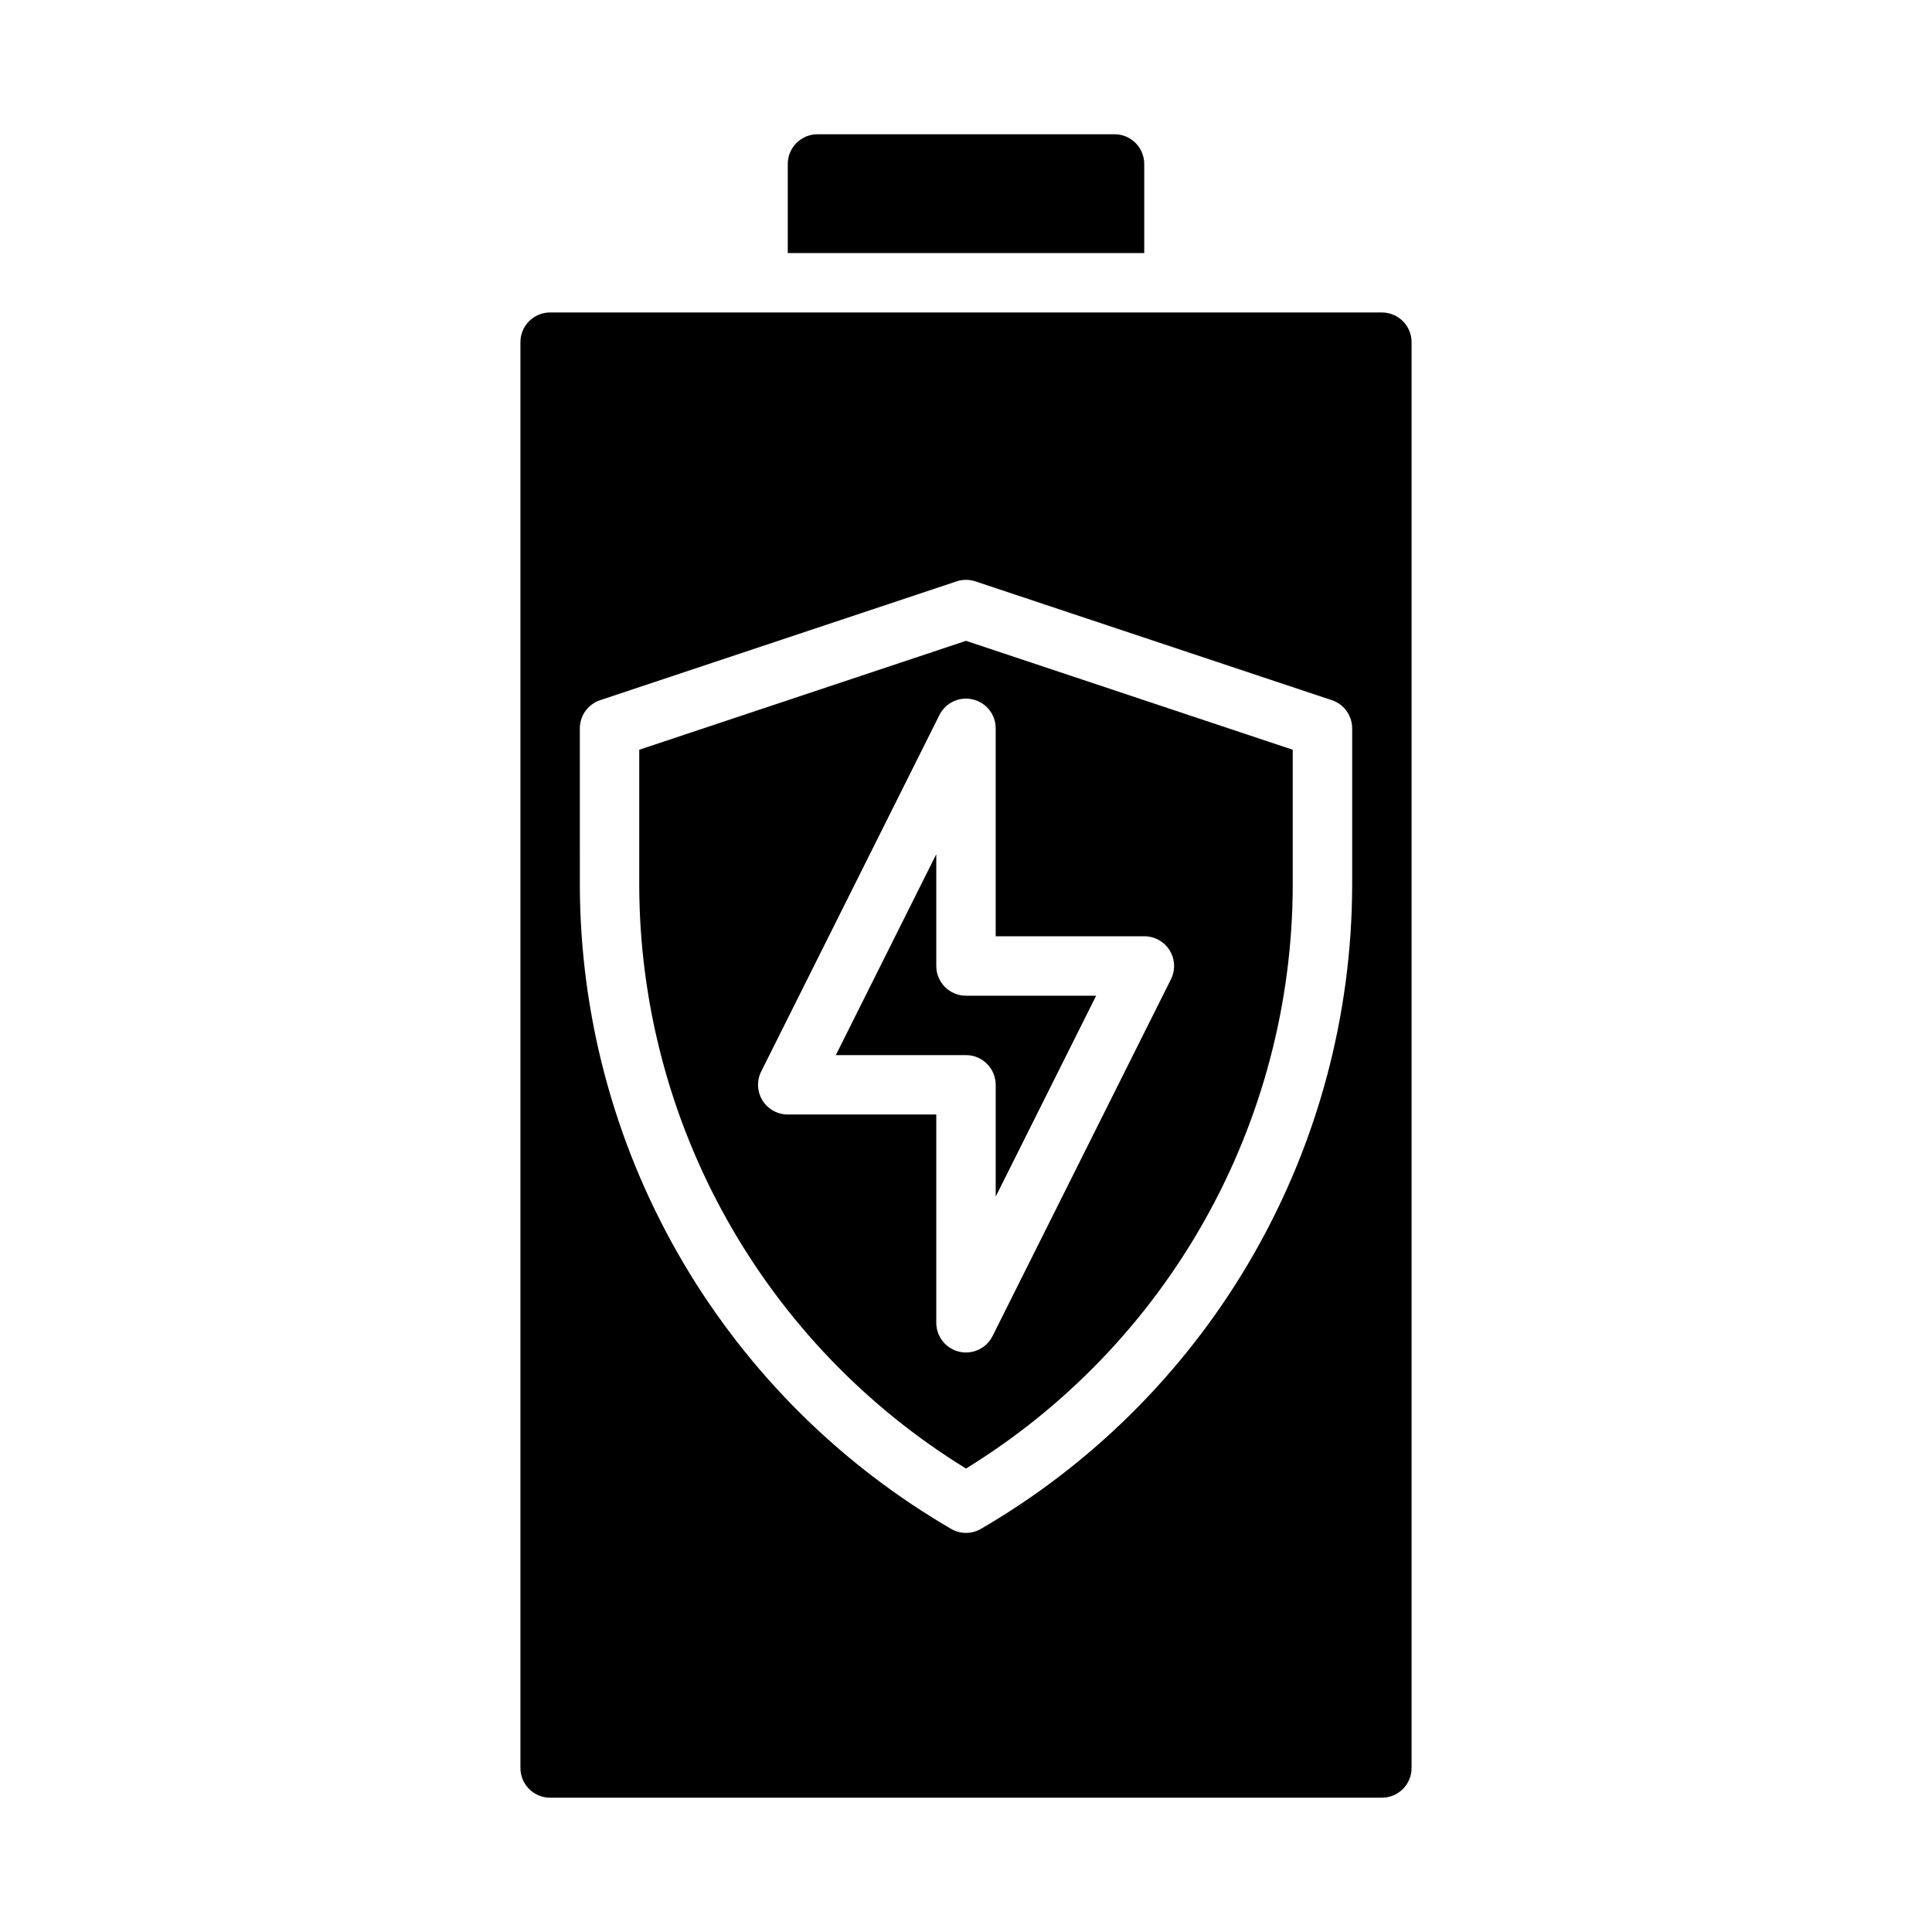 <?xml version="1.0" encoding="UTF-8"?>
<!-- Uploaded to: ICON Repo, www.iconrepo.com, Generator: ICON Repo Mixer Tools -->
<svg fill="#000000" width="800px" height="800px" version="1.1" viewBox="144 144 512 512" xmlns="http://www.w3.org/2000/svg">
 <g>
  <path d="m400 533.18c26.391-16.234 48.199-38.945 63.352-65.973 15.156-27.027 23.152-57.48 23.238-88.469v-36.043l-86.59-28.867-86.594 28.867v36.043c0.086 30.988 8.086 61.441 23.238 88.469 15.156 27.027 36.961 49.738 63.355 65.973zm-53.934-97.555c-1.434-2.32-1.566-5.219-0.344-7.66l47.23-94.465c1.629-3.269 5.297-4.988 8.852-4.152 3.559 0.84 6.07 4.016 6.066 7.672v55.105h39.359v-0.004c2.734-0.012 5.281 1.395 6.727 3.715 1.445 2.324 1.582 5.231 0.359 7.676l-47.23 94.465h-0.004c-1.605 3.32-5.297 5.078-8.887 4.234-3.59-0.844-6.109-4.066-6.07-7.754v-55.102h-39.359c-2.727 0-5.262-1.41-6.699-3.731z"/>
  <path d="m407.87 431.49v29.629l26.621-53.246h-34.492c-4.348 0-7.875-3.523-7.875-7.871v-29.633l-26.621 53.246h34.496c2.086 0 4.09 0.832 5.566 2.309 1.477 1.477 2.305 3.477 2.305 5.566z"/>
  <path d="m289.79 620.41h220.42c2.086 0 4.09-0.828 5.566-2.305 1.477-1.477 2.305-3.477 2.305-5.566v-377.86c0-2.09-0.828-4.09-2.305-5.566-1.477-1.477-3.481-2.309-5.566-2.309h-220.42c-4.348 0-7.871 3.527-7.871 7.875v377.86c0 2.09 0.828 4.09 2.305 5.566 1.477 1.477 3.481 2.305 5.566 2.305zm7.871-283.39 0.004 0.004c-0.004-3.391 2.168-6.402 5.383-7.473l94.465-31.488c1.613-0.535 3.359-0.535 4.973 0l94.465 31.488c3.219 1.07 5.387 4.082 5.387 7.473v41.723-0.004c-0.094 34.082-8.996 67.559-25.84 97.184-16.844 29.629-41.059 54.398-70.293 71.91l-2.18 1.289h-0.004c-2.477 1.477-5.562 1.477-8.043 0l-2.172-1.289c-29.238-17.512-53.457-42.281-70.301-71.906-16.848-29.629-25.746-63.105-25.84-97.188z"/>
  <path d="m352.77 211.07h94.465v-23.617c0-2.086-0.828-4.09-2.305-5.566-1.477-1.477-3.481-2.305-5.566-2.305h-78.723c-4.348 0-7.871 3.523-7.871 7.871z"/>
 </g>
</svg>